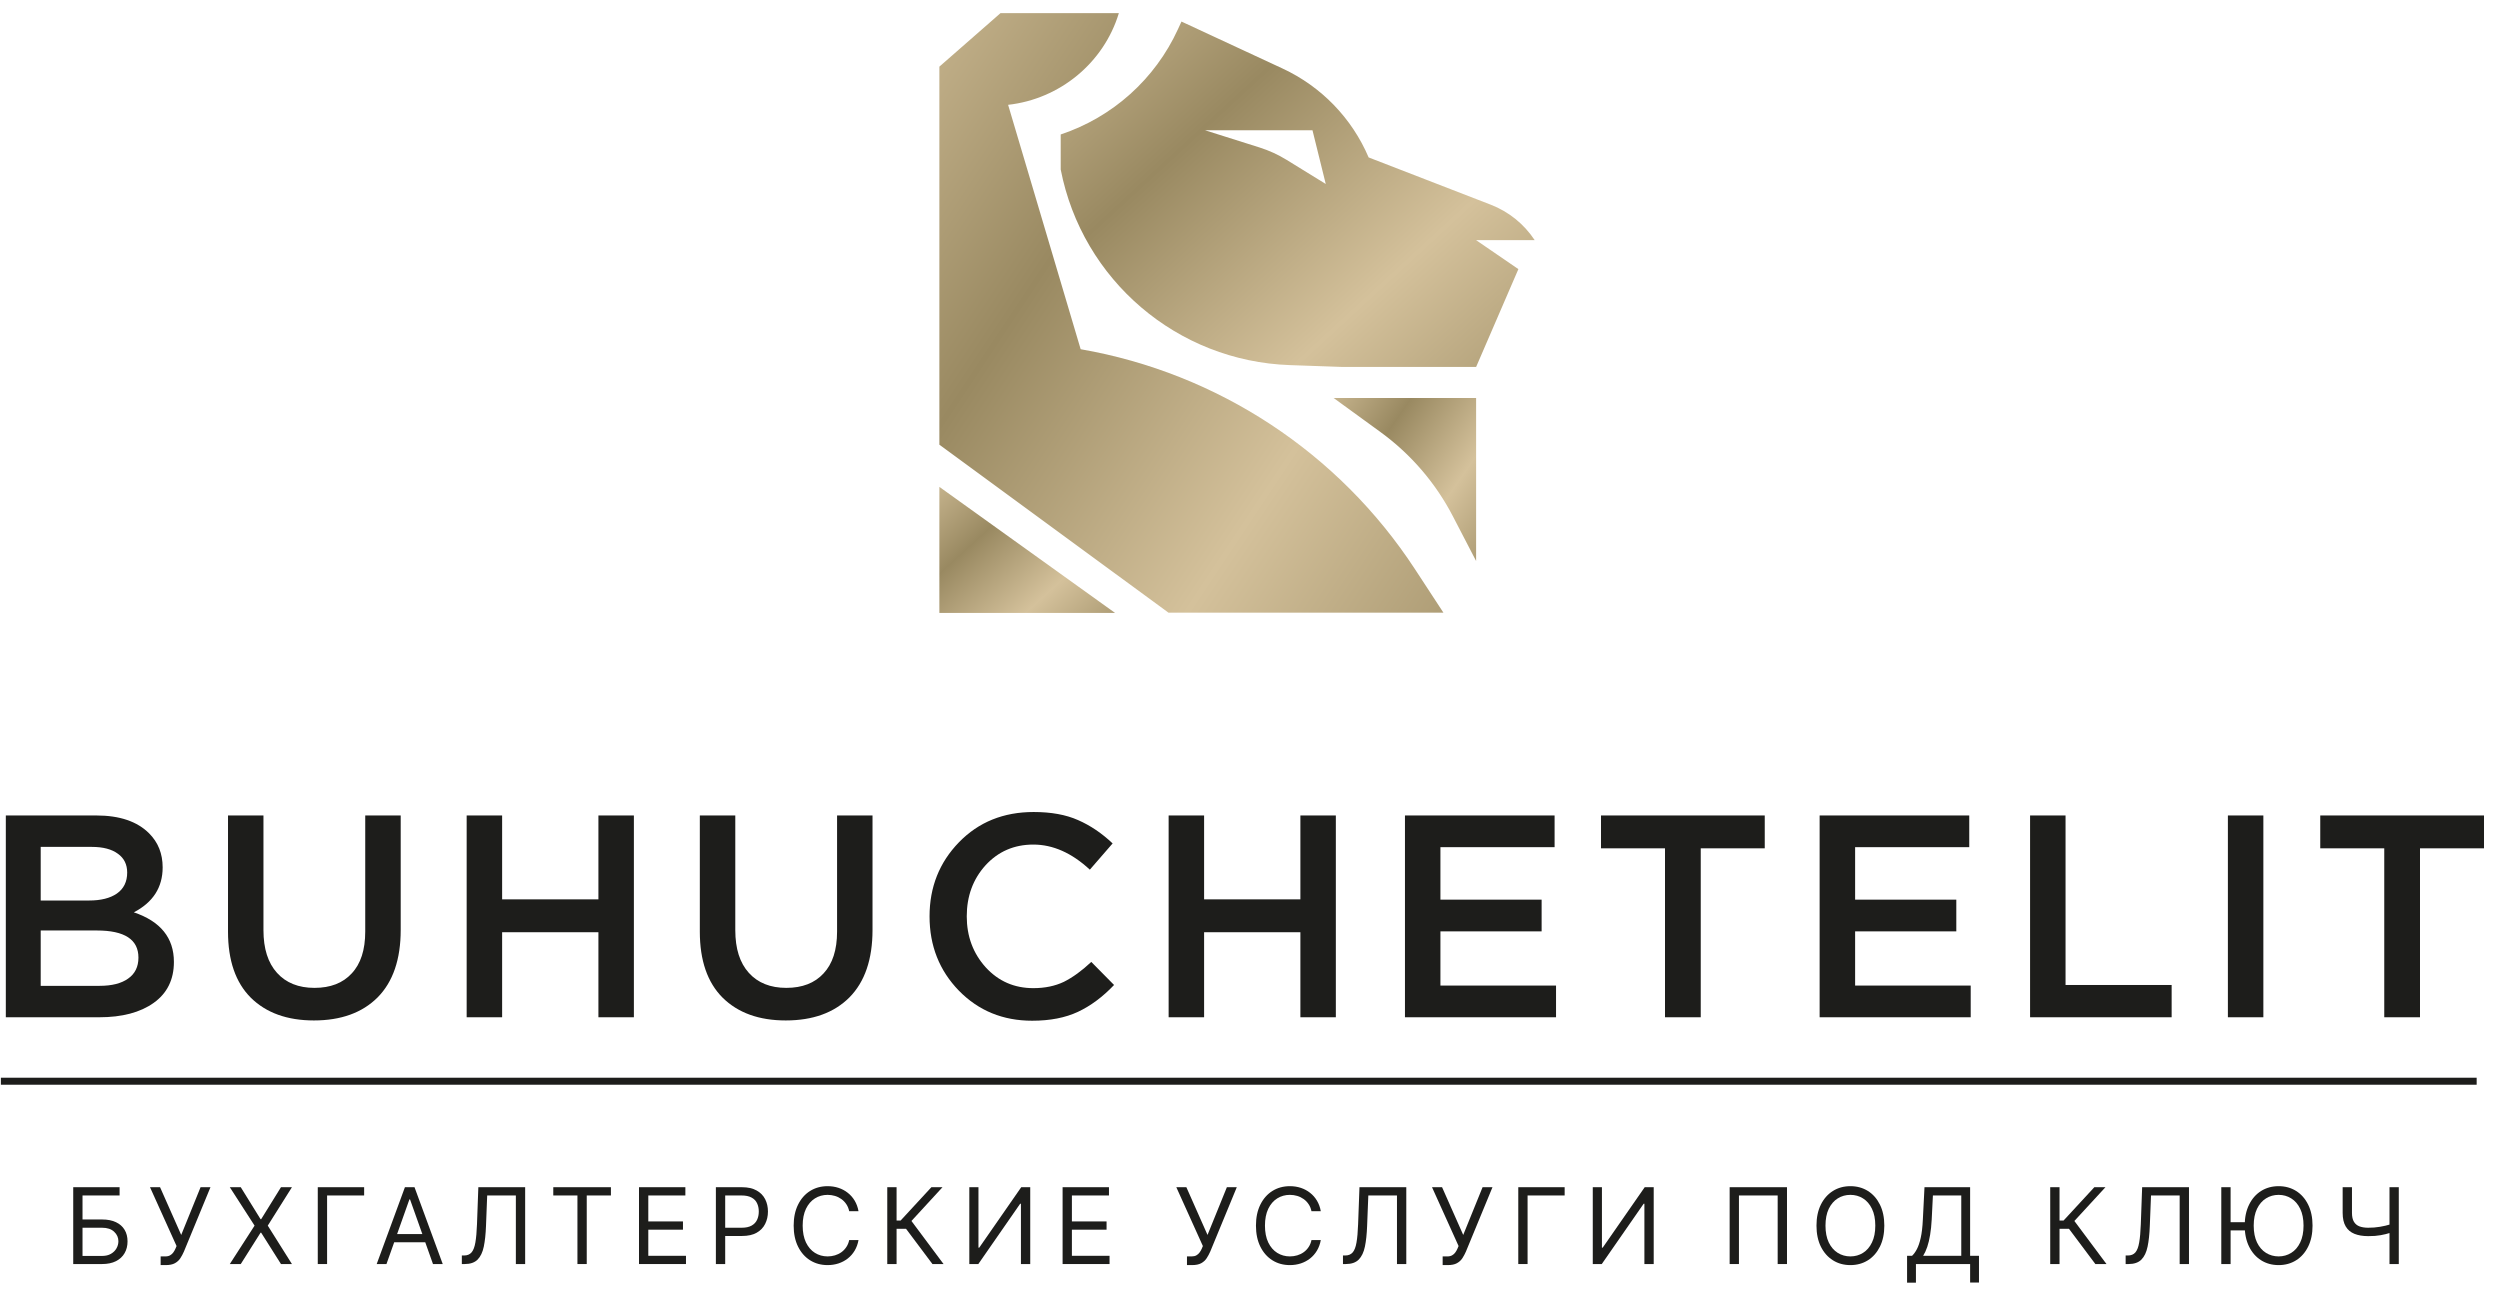 <?xml version="1.0" encoding="UTF-8"?> <svg xmlns="http://www.w3.org/2000/svg" width="128" height="66" viewBox="0 0 128 66" fill="none"><g clip-path="url(#clip0_97_865)"><path d="M0.298 52.084V41.752H4.933C6.124 41.752 7.024 42.057 7.634 42.667C8.097 43.129 8.328 43.71 8.328 44.409C8.328 45.432 7.836 46.2 6.852 46.711C8.22 47.174 8.904 48.02 8.904 49.25C8.904 50.156 8.559 50.854 7.87 51.346C7.182 51.838 6.252 52.084 5.081 52.084H0.298ZM2.084 46.106H4.564C5.164 46.106 5.637 45.988 5.981 45.752C6.335 45.506 6.512 45.147 6.512 44.674C6.512 44.261 6.355 43.941 6.04 43.715C5.725 43.479 5.277 43.361 4.697 43.361H2.084V46.106ZM2.084 50.475H5.095C5.725 50.475 6.212 50.352 6.557 50.106C6.911 49.86 7.088 49.501 7.088 49.029C7.088 48.104 6.38 47.641 4.963 47.641H2.084V50.475Z" fill="#1D1D1B"></path><path d="M16.073 52.247C14.705 52.247 13.627 51.858 12.84 51.081C12.063 50.303 11.674 49.176 11.674 47.7V41.752H13.489V47.627C13.489 48.571 13.721 49.299 14.183 49.811C14.646 50.323 15.285 50.579 16.102 50.579C16.919 50.579 17.554 50.333 18.006 49.841C18.469 49.349 18.7 48.635 18.7 47.7V41.752H20.516V47.612C20.516 49.117 20.122 50.269 19.335 51.066C18.547 51.853 17.46 52.247 16.073 52.247Z" fill="#1D1D1B"></path><path d="M23.893 52.084V41.752H25.709V46.047H30.639V41.752H32.455V52.084H30.639V47.73H25.709V52.084H23.893Z" fill="#1D1D1B"></path><path d="M40.23 52.247C38.862 52.247 37.785 51.858 36.998 51.081C36.22 50.303 35.831 49.176 35.831 47.7V41.752H37.647V47.627C37.647 48.571 37.878 49.299 38.341 49.811C38.803 50.323 39.443 50.579 40.26 50.579C41.076 50.579 41.711 50.333 42.164 49.841C42.626 49.349 42.858 48.635 42.858 47.7V41.752H44.673V47.612C44.673 49.117 44.279 50.269 43.492 51.066C42.705 51.853 41.618 52.247 40.23 52.247Z" fill="#1D1D1B"></path><path d="M52.848 52.261C51.352 52.261 50.103 51.75 49.099 50.726C48.095 49.693 47.593 48.423 47.593 46.918C47.593 45.422 48.095 44.158 49.099 43.124C50.103 42.091 51.377 41.575 52.922 41.575C53.817 41.575 54.575 41.712 55.195 41.988C55.825 42.263 56.415 42.662 56.966 43.183L55.8 44.527C54.875 43.67 53.911 43.242 52.907 43.242C51.923 43.242 51.106 43.597 50.457 44.305C49.817 45.014 49.498 45.885 49.498 46.918C49.498 47.941 49.822 48.812 50.472 49.531C51.121 50.239 51.933 50.593 52.907 50.593C53.498 50.593 54.019 50.485 54.472 50.269C54.925 50.042 55.392 49.703 55.874 49.25L57.04 50.431C56.46 51.041 55.844 51.499 55.195 51.804C54.546 52.109 53.763 52.261 52.848 52.261Z" fill="#1D1D1B"></path><path d="M59.834 52.084V41.752H61.65V46.047H66.58V41.752H68.395V52.084H66.58V47.73H61.65V52.084H59.834Z" fill="#1D1D1B"></path><path d="M71.934 52.084V41.752H79.595V43.375H73.75V46.062H78.931V47.686H73.75V50.461H79.669V52.084H71.934Z" fill="#1D1D1B"></path><path d="M85.248 52.084V43.434H81.971V41.752H90.355V43.434H87.078V52.084H85.248Z" fill="#1D1D1B"></path><path d="M93.165 52.084V41.752H100.826V43.375H94.982V46.062H100.163V47.686H94.982V50.461H100.9V52.084H93.165Z" fill="#1D1D1B"></path><path d="M103.94 52.084V41.752H105.756V50.431H111.188V52.084H103.94Z" fill="#1D1D1B"></path><path d="M114.068 52.084V41.752H115.884V52.084H114.068Z" fill="#1D1D1B"></path><path d="M122.074 52.084V43.434H118.797V41.752H127.181V43.434H123.904V52.084H122.074Z" fill="#1D1D1B"></path><path d="M3.749 64.719V60.785H6.123V61.208H4.225V62.437H5.224C5.506 62.437 5.743 62.483 5.937 62.576C6.131 62.668 6.279 62.798 6.379 62.966C6.48 63.133 6.53 63.331 6.53 63.559C6.53 63.787 6.48 63.988 6.379 64.162C6.279 64.336 6.131 64.473 5.937 64.572C5.743 64.67 5.506 64.719 5.224 64.719H3.749ZM4.225 64.304H5.224C5.403 64.304 5.555 64.269 5.679 64.197C5.805 64.124 5.9 64.03 5.964 63.916C6.029 63.801 6.062 63.679 6.062 63.551C6.062 63.363 5.989 63.201 5.845 63.066C5.7 62.928 5.493 62.86 5.224 62.86H4.225V64.304Z" fill="#1D1D1B"></path><path d="M8.225 64.773V64.328H8.471C8.566 64.328 8.645 64.309 8.709 64.272C8.775 64.235 8.828 64.187 8.871 64.128C8.914 64.069 8.95 64.007 8.978 63.943L9.04 63.797L7.68 60.785H8.195L9.278 63.229L10.269 60.785H10.776L9.416 64.082C9.362 64.205 9.301 64.319 9.232 64.424C9.164 64.528 9.071 64.613 8.953 64.677C8.837 64.741 8.679 64.773 8.479 64.773H8.225Z" fill="#1D1D1B"></path><path d="M12.327 60.785L13.341 62.422H13.372L14.386 60.785H14.947L13.71 62.752L14.947 64.719H14.386L13.372 63.114H13.341L12.327 64.719H11.766L13.034 62.752L11.766 60.785H12.327Z" fill="#1D1D1B"></path><path d="M18.644 60.785V61.208H16.747V64.719H16.27V60.785H18.644Z" fill="#1D1D1B"></path><path d="M19.787 64.719H19.287L20.732 60.785H21.223L22.668 64.719H22.169L20.993 61.408H20.962L19.787 64.719ZM19.971 63.183H21.984V63.605H19.971V63.183Z" fill="#1D1D1B"></path><path d="M23.646 64.719V64.281H23.761C23.925 64.281 24.052 64.229 24.143 64.124C24.234 64.019 24.299 63.849 24.339 63.615C24.38 63.38 24.408 63.07 24.422 62.683L24.491 60.785H26.888V64.719H26.412V61.208H24.944L24.883 62.775C24.867 63.188 24.83 63.539 24.77 63.828C24.709 64.118 24.604 64.338 24.453 64.491C24.301 64.643 24.081 64.719 23.792 64.719H23.646Z" fill="#1D1D1B"></path><path d="M28.328 61.208V60.785H31.279V61.208H30.041V64.719H29.565V61.208H28.328Z" fill="#1D1D1B"></path><path d="M32.717 64.719V60.785H35.091V61.208H33.193V62.537H34.968V62.96H33.193V64.297H35.122V64.719H32.717Z" fill="#1D1D1B"></path><path d="M36.653 64.719V60.785H37.982C38.291 60.785 38.543 60.841 38.739 60.953C38.936 61.063 39.082 61.212 39.177 61.4C39.272 61.588 39.319 61.798 39.319 62.03C39.319 62.262 39.272 62.473 39.177 62.662C39.084 62.852 38.939 63.003 38.743 63.115C38.547 63.227 38.296 63.282 37.99 63.282H37.037V62.86H37.975C38.186 62.86 38.356 62.823 38.484 62.75C38.612 62.677 38.705 62.579 38.762 62.455C38.821 62.329 38.85 62.188 38.85 62.03C38.85 61.873 38.821 61.732 38.762 61.608C38.705 61.483 38.611 61.386 38.482 61.316C38.352 61.244 38.181 61.208 37.967 61.208H37.13V64.719H36.653Z" fill="#1D1D1B"></path><path d="M43.956 62.015H43.479C43.451 61.878 43.401 61.757 43.331 61.654C43.262 61.55 43.177 61.463 43.078 61.392C42.979 61.321 42.87 61.267 42.749 61.231C42.629 61.195 42.503 61.177 42.373 61.177C42.134 61.177 41.919 61.237 41.725 61.358C41.533 61.478 41.38 61.656 41.266 61.89C41.154 62.124 41.097 62.412 41.097 62.752C41.097 63.093 41.154 63.38 41.266 63.615C41.38 63.849 41.533 64.027 41.725 64.147C41.919 64.267 42.134 64.328 42.373 64.328C42.503 64.328 42.629 64.31 42.749 64.274C42.87 64.238 42.979 64.185 43.078 64.114C43.177 64.043 43.262 63.955 43.331 63.851C43.401 63.746 43.451 63.626 43.479 63.49H43.956C43.92 63.691 43.854 63.871 43.76 64.03C43.665 64.189 43.547 64.324 43.406 64.435C43.265 64.545 43.107 64.629 42.932 64.687C42.758 64.744 42.571 64.773 42.373 64.773C42.037 64.773 41.739 64.691 41.477 64.527C41.216 64.363 41.011 64.13 40.861 63.828C40.711 63.526 40.636 63.167 40.636 62.752C40.636 62.337 40.711 61.979 40.861 61.677C41.011 61.374 41.216 61.141 41.477 60.977C41.739 60.814 42.037 60.732 42.373 60.732C42.571 60.732 42.758 60.761 42.932 60.818C43.107 60.876 43.265 60.96 43.406 61.072C43.547 61.182 43.665 61.316 43.76 61.475C43.854 61.633 43.92 61.812 43.956 62.015Z" fill="#1D1D1B"></path><path d="M47.741 64.719L46.389 62.914H45.905V64.719H45.428V60.785H45.905V62.491H46.112L47.687 60.785H48.256L46.666 62.514L48.31 64.719H47.741Z" fill="#1D1D1B"></path><path d="M49.629 60.785H50.097V63.882H50.136L52.287 60.785H52.748V64.719H52.272V61.631H52.233L50.09 64.719H49.629V60.785Z" fill="#1D1D1B"></path><path d="M54.405 64.719V60.785H56.779V61.208H54.881V62.537H56.656V62.96H54.881V64.297H56.809V64.719H54.405Z" fill="#1D1D1B"></path><path d="M60.773 64.773V64.328H61.018C61.113 64.328 61.193 64.309 61.257 64.272C61.322 64.235 61.376 64.187 61.418 64.128C61.462 64.069 61.497 64.007 61.526 63.943L61.587 63.797L60.227 60.785H60.742L61.825 63.229L62.816 60.785H63.324L61.964 64.082C61.91 64.205 61.848 64.319 61.779 64.424C61.711 64.528 61.618 64.613 61.501 64.677C61.384 64.741 61.226 64.773 61.026 64.773H60.773Z" fill="#1D1D1B"></path><path d="M67.625 62.015H67.148C67.12 61.878 67.071 61.757 67 61.654C66.931 61.55 66.847 61.463 66.747 61.392C66.648 61.321 66.539 61.267 66.418 61.231C66.298 61.195 66.172 61.177 66.042 61.177C65.804 61.177 65.588 61.237 65.394 61.358C65.202 61.478 65.049 61.656 64.935 61.89C64.823 62.124 64.766 62.412 64.766 62.752C64.766 63.093 64.823 63.38 64.935 63.615C65.049 63.849 65.202 64.027 65.394 64.147C65.588 64.267 65.804 64.328 66.042 64.328C66.172 64.328 66.298 64.31 66.418 64.274C66.539 64.238 66.648 64.185 66.747 64.114C66.847 64.043 66.931 63.955 67 63.851C67.071 63.746 67.12 63.626 67.148 63.49H67.625C67.589 63.691 67.523 63.871 67.429 64.03C67.334 64.189 67.216 64.324 67.075 64.435C66.934 64.545 66.776 64.629 66.601 64.687C66.427 64.744 66.24 64.773 66.042 64.773C65.706 64.773 65.408 64.691 65.147 64.527C64.885 64.363 64.68 64.13 64.53 63.828C64.38 63.526 64.305 63.167 64.305 62.752C64.305 62.337 64.38 61.979 64.53 61.677C64.68 61.374 64.885 61.141 65.147 60.977C65.408 60.814 65.706 60.732 66.042 60.732C66.24 60.732 66.427 60.761 66.601 60.818C66.776 60.876 66.934 60.96 67.075 61.072C67.216 61.182 67.334 61.316 67.429 61.475C67.523 61.633 67.589 61.812 67.625 62.015Z" fill="#1D1D1B"></path><path d="M68.76 64.719V64.281H68.875C69.039 64.281 69.166 64.229 69.257 64.124C69.348 64.019 69.413 63.849 69.453 63.615C69.494 63.38 69.521 63.07 69.535 62.683L69.605 60.785H72.002V64.719H71.525V61.208H70.058L69.996 62.775C69.981 63.188 69.943 63.539 69.883 63.828C69.823 64.118 69.717 64.338 69.566 64.491C69.415 64.643 69.195 64.719 68.905 64.719H68.76Z" fill="#1D1D1B"></path><path d="M73.864 64.773V64.328H74.11C74.205 64.328 74.284 64.309 74.348 64.272C74.414 64.235 74.468 64.187 74.51 64.128C74.553 64.069 74.589 64.007 74.617 63.943L74.679 63.797L73.319 60.785H73.834L74.917 63.229L75.908 60.785H76.415L75.055 64.082C75.001 64.205 74.94 64.319 74.871 64.424C74.803 64.528 74.71 64.613 74.592 64.677C74.476 64.741 74.318 64.773 74.118 64.773H73.864Z" fill="#1D1D1B"></path><path d="M80.11 60.785V61.208H78.212V64.719H77.736V60.785H80.11Z" fill="#1D1D1B"></path><path d="M81.55 60.785H82.019V63.882H82.057L84.209 60.785H84.67V64.719H84.193V61.631H84.155L82.011 64.719H81.55V60.785Z" fill="#1D1D1B"></path><path d="M91.494 60.785V64.719H91.017V61.208H89.034V64.719H88.558V60.785H91.494Z" fill="#1D1D1B"></path><path d="M96.477 62.752C96.477 63.167 96.402 63.526 96.252 63.828C96.102 64.13 95.897 64.363 95.636 64.527C95.374 64.691 95.076 64.773 94.74 64.773C94.404 64.773 94.107 64.691 93.846 64.527C93.584 64.363 93.379 64.13 93.228 63.828C93.079 63.526 93.004 63.167 93.004 62.752C93.004 62.337 93.079 61.979 93.228 61.677C93.379 61.374 93.584 61.141 93.846 60.977C94.107 60.814 94.404 60.732 94.74 60.732C95.076 60.732 95.374 60.814 95.636 60.977C95.897 61.141 96.102 61.374 96.252 61.677C96.402 61.979 96.477 62.337 96.477 62.752ZM96.015 62.752C96.015 62.412 95.959 62.124 95.844 61.89C95.732 61.656 95.579 61.478 95.386 61.358C95.194 61.237 94.978 61.177 94.74 61.177C94.502 61.177 94.286 61.237 94.093 61.358C93.9 61.478 93.748 61.656 93.633 61.89C93.521 62.124 93.465 62.412 93.465 62.752C93.465 63.093 93.521 63.38 93.633 63.615C93.748 63.849 93.9 64.027 94.093 64.147C94.286 64.267 94.502 64.328 94.74 64.328C94.978 64.328 95.194 64.267 95.386 64.147C95.579 64.027 95.732 63.849 95.844 63.615C95.959 63.38 96.015 63.093 96.015 62.752Z" fill="#1D1D1B"></path><path d="M97.642 65.672V64.297H97.897C97.983 64.217 98.066 64.105 98.142 63.961C98.22 63.815 98.287 63.62 98.341 63.377C98.396 63.132 98.432 62.822 98.45 62.445L98.534 60.785H100.87V64.297H101.324V65.664H100.87V64.719H98.096V65.672H97.642ZM98.465 64.297H100.417V61.208H98.965L98.903 62.445C98.888 62.732 98.861 62.992 98.822 63.225C98.784 63.457 98.735 63.662 98.675 63.842C98.615 64.019 98.544 64.171 98.465 64.297Z" fill="#1D1D1B"></path><path d="M107.283 64.719L105.931 62.914H105.448V64.719H104.971V60.785H105.448V62.491H105.655L107.23 60.785H107.799L106.208 62.514L107.852 64.719H107.283Z" fill="#1D1D1B"></path><path d="M108.833 64.719V64.281H108.948C109.112 64.281 109.24 64.229 109.331 64.124C109.422 64.019 109.487 63.849 109.526 63.615C109.568 63.38 109.595 63.07 109.609 62.683L109.678 60.785H112.076V64.719H111.599V61.208H110.132L110.07 62.775C110.054 63.188 110.017 63.539 109.956 63.828C109.896 64.118 109.791 64.338 109.64 64.491C109.489 64.643 109.269 64.719 108.979 64.719H108.833Z" fill="#1D1D1B"></path><path d="M114.207 60.785V64.719H113.73V60.785H114.207ZM115.065 62.576V62.998H113.861V62.576H115.065ZM118.402 62.752C118.402 63.167 118.327 63.526 118.177 63.828C118.028 64.13 117.822 64.363 117.561 64.527C117.3 64.691 117.001 64.773 116.666 64.773C116.33 64.773 116.031 64.691 115.77 64.527C115.509 64.363 115.303 64.13 115.154 63.828C115.004 63.526 114.929 63.167 114.929 62.752C114.929 62.337 115.004 61.979 115.154 61.677C115.303 61.374 115.509 61.141 115.77 60.977C116.031 60.814 116.33 60.732 116.666 60.732C117.001 60.732 117.3 60.814 117.561 60.977C117.822 61.141 118.028 61.374 118.177 61.677C118.327 61.979 118.402 62.337 118.402 62.752ZM117.941 62.752C117.941 62.412 117.884 62.124 117.77 61.89C117.658 61.656 117.504 61.478 117.311 61.358C117.118 61.237 116.904 61.177 116.666 61.177C116.427 61.177 116.212 61.237 116.019 61.358C115.826 61.478 115.673 61.656 115.559 61.89C115.447 62.124 115.39 62.412 115.39 62.752C115.39 63.093 115.447 63.38 115.559 63.615C115.673 63.849 115.826 64.027 116.019 64.147C116.212 64.267 116.427 64.328 116.666 64.328C116.904 64.328 117.118 64.267 117.311 64.147C117.504 64.027 117.658 63.849 117.77 63.615C117.884 63.38 117.941 63.093 117.941 62.752Z" fill="#1D1D1B"></path><path d="M119.944 60.785H120.421V62.099C120.421 62.294 120.455 62.447 120.523 62.558C120.591 62.669 120.687 62.747 120.811 62.793C120.935 62.837 121.082 62.86 121.251 62.86C121.357 62.86 121.46 62.856 121.56 62.848C121.66 62.84 121.757 62.827 121.852 62.812C121.948 62.797 122.042 62.778 122.132 62.756C122.225 62.734 122.315 62.71 122.404 62.683V63.114C122.318 63.14 122.233 63.165 122.148 63.187C122.064 63.208 121.978 63.227 121.887 63.242C121.797 63.258 121.7 63.27 121.596 63.279C121.493 63.286 121.377 63.29 121.251 63.29C120.979 63.29 120.745 63.251 120.55 63.173C120.355 63.095 120.205 62.969 120.101 62.795C119.997 62.62 119.944 62.389 119.944 62.099V60.785ZM122.342 60.785H122.818V64.719H122.342V60.785Z" fill="#1D1D1B"></path><path fill-rule="evenodd" clip-rule="evenodd" d="M126.805 55.538H0.045V55.179H126.805V55.538Z" fill="#1D1D1B"></path><path d="M48.096 22.768V3.412L51.224 0.674H57.285C56.511 3.223 54.262 5.07 51.615 5.367L55.33 17.88C62.348 19.099 68.546 23.176 72.444 29.138L73.904 31.37H59.827L48.096 22.768Z" fill="url(#paint0_linear_97_865)"></path><path d="M75.577 20.377V28.723L74.385 26.428C73.502 24.725 72.234 23.252 70.683 22.123L68.281 20.377H75.577Z" fill="url(#paint1_linear_97_865)"></path><path d="M48.096 24.928V31.381H57.09L48.096 24.928Z" fill="url(#paint2_linear_97_865)"></path><path fill-rule="evenodd" clip-rule="evenodd" d="M54.308 8.678V6.885C56.97 5.998 59.144 4.046 60.312 1.494L60.491 1.104L65.667 3.508C67.648 4.429 69.218 6.05 70.074 8.06L76.326 10.48C77.246 10.836 78.033 11.471 78.576 12.296H75.577L77.741 13.779L75.577 18.788H68.745L66.046 18.694C60.279 18.496 55.412 14.343 54.308 8.678ZM67.199 6.669H61.696L64.49 7.551C64.975 7.705 65.44 7.917 65.873 8.184L67.879 9.42L67.199 6.669Z" fill="url(#paint3_linear_97_865)"></path></g><defs><linearGradient id="paint0_linear_97_865" x1="41.431" y1="2.865" x2="82.578" y2="30.213" gradientUnits="userSpaceOnUse"><stop stop-color="#D4C19B"></stop><stop offset="0.325" stop-color="#998961"></stop><stop offset="0.645" stop-color="#D4C19B"></stop><stop offset="1" stop-color="#998961"></stop></linearGradient><linearGradient id="paint1_linear_97_865" x1="66.397" y1="20.972" x2="77.748" y2="28.815" gradientUnits="userSpaceOnUse"><stop stop-color="#D4C19B"></stop><stop offset="0.325" stop-color="#998961"></stop><stop offset="0.645" stop-color="#D4C19B"></stop><stop offset="1" stop-color="#998961"></stop></linearGradient><linearGradient id="paint2_linear_97_865" x1="45.773" y1="25.389" x2="55.11" y2="35.677" gradientUnits="userSpaceOnUse"><stop stop-color="#D4C19B"></stop><stop offset="0.325" stop-color="#998961"></stop><stop offset="0.645" stop-color="#D4C19B"></stop><stop offset="1" stop-color="#998961"></stop></linearGradient><linearGradient id="paint3_linear_97_865" x1="48.041" y1="2.366" x2="73.665" y2="30.166" gradientUnits="userSpaceOnUse"><stop stop-color="#D4C19B"></stop><stop offset="0.325" stop-color="#998961"></stop><stop offset="0.645" stop-color="#D4C19B"></stop><stop offset="1" stop-color="#998961"></stop></linearGradient><clipPath id="clip0_97_865"><rect width="127.252" height="65" fill="white" transform="translate(0 0.674)"></rect></clipPath></defs></svg> 